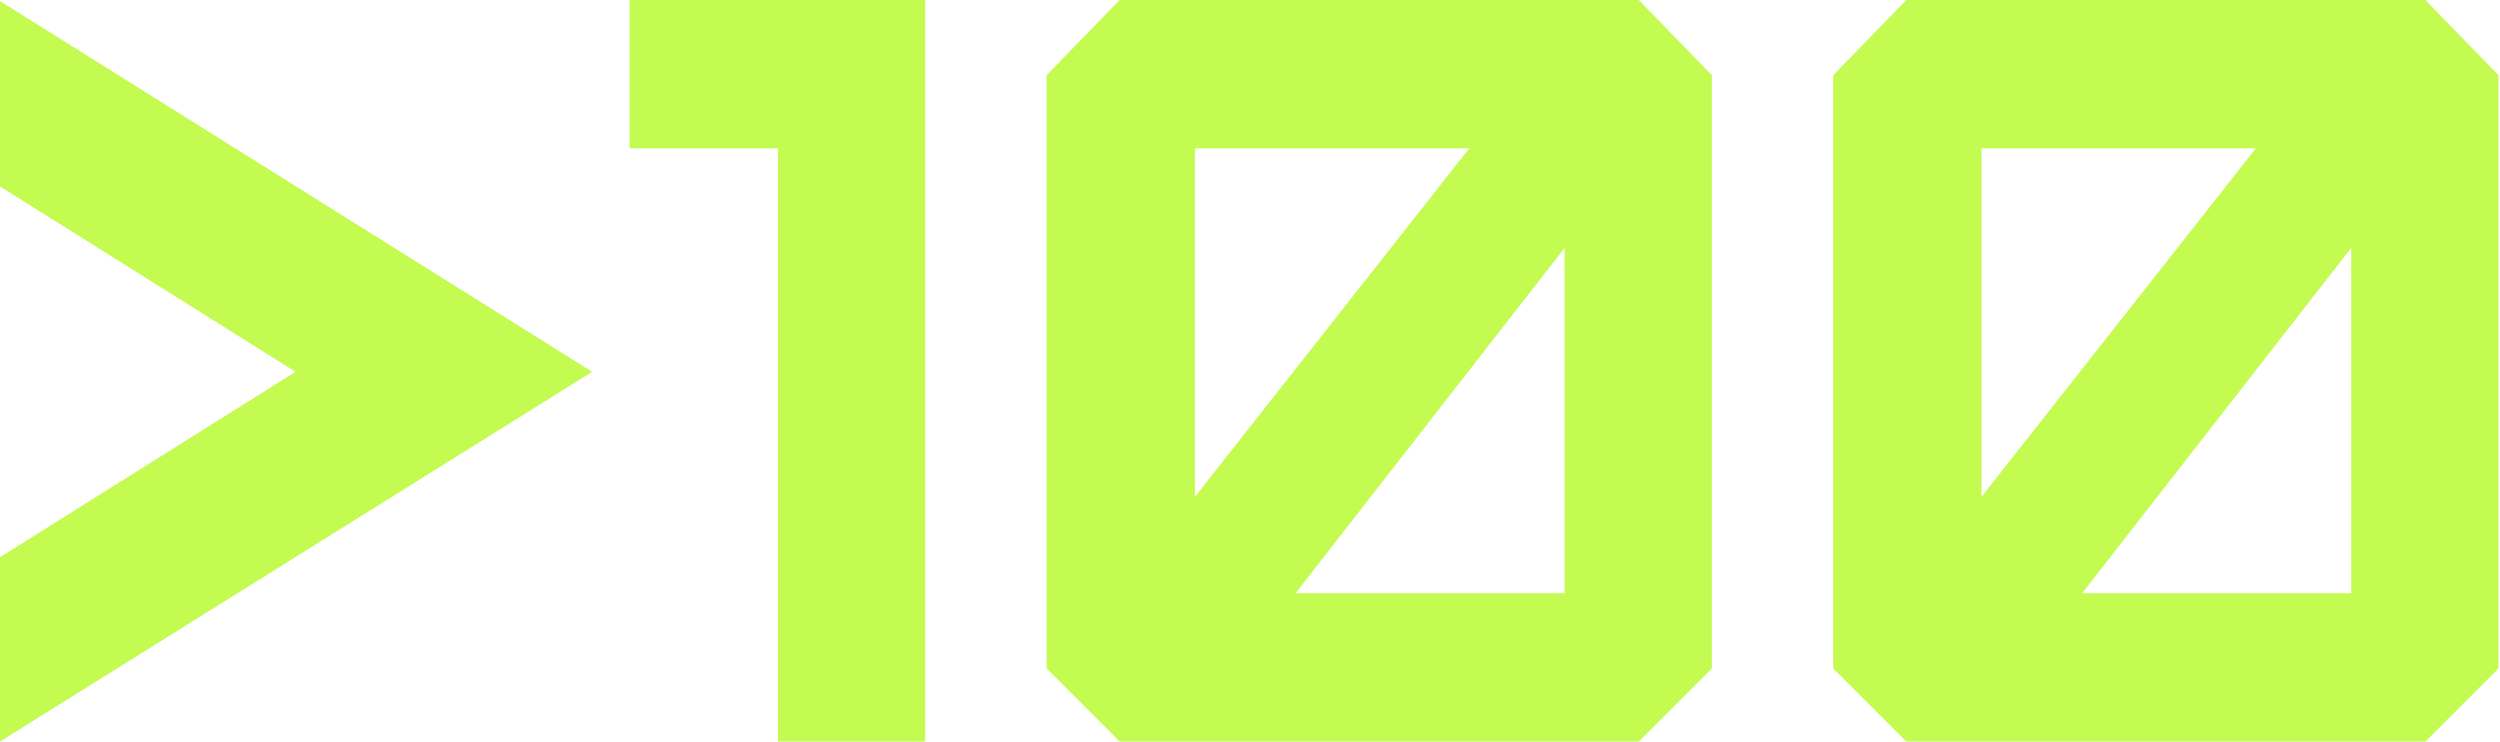 <?xml version="1.0" encoding="UTF-8"?> <svg xmlns="http://www.w3.org/2000/svg" width="944" height="280" viewBox="0 0 944 280" fill="none"> <path d="M223.6 140.4L2.98023e-07 0.4V70.4L111.6 140.4L2.98023e-07 210.4V280L223.6 140.4ZM349.35 280V-1.90735e-05H237.75V56H293.75V280H349.35ZM451.203 187.6V56H554.803L451.203 187.6ZM590.803 224H489.203L590.803 93.6V224ZM618.803 280L646.403 252.4V28.4L618.803 -1.90735e-05H422.803L395.203 28.4V252.4L422.803 280H618.803ZM748.219 187.6V56H851.819L748.219 187.6ZM887.819 224H786.219L887.819 93.6V224ZM915.819 280L943.419 252.4V28.4L915.819 -1.90735e-05H719.819L692.219 28.4V252.4L719.819 280H915.819Z" fill="#C4FB50"></path> </svg> 